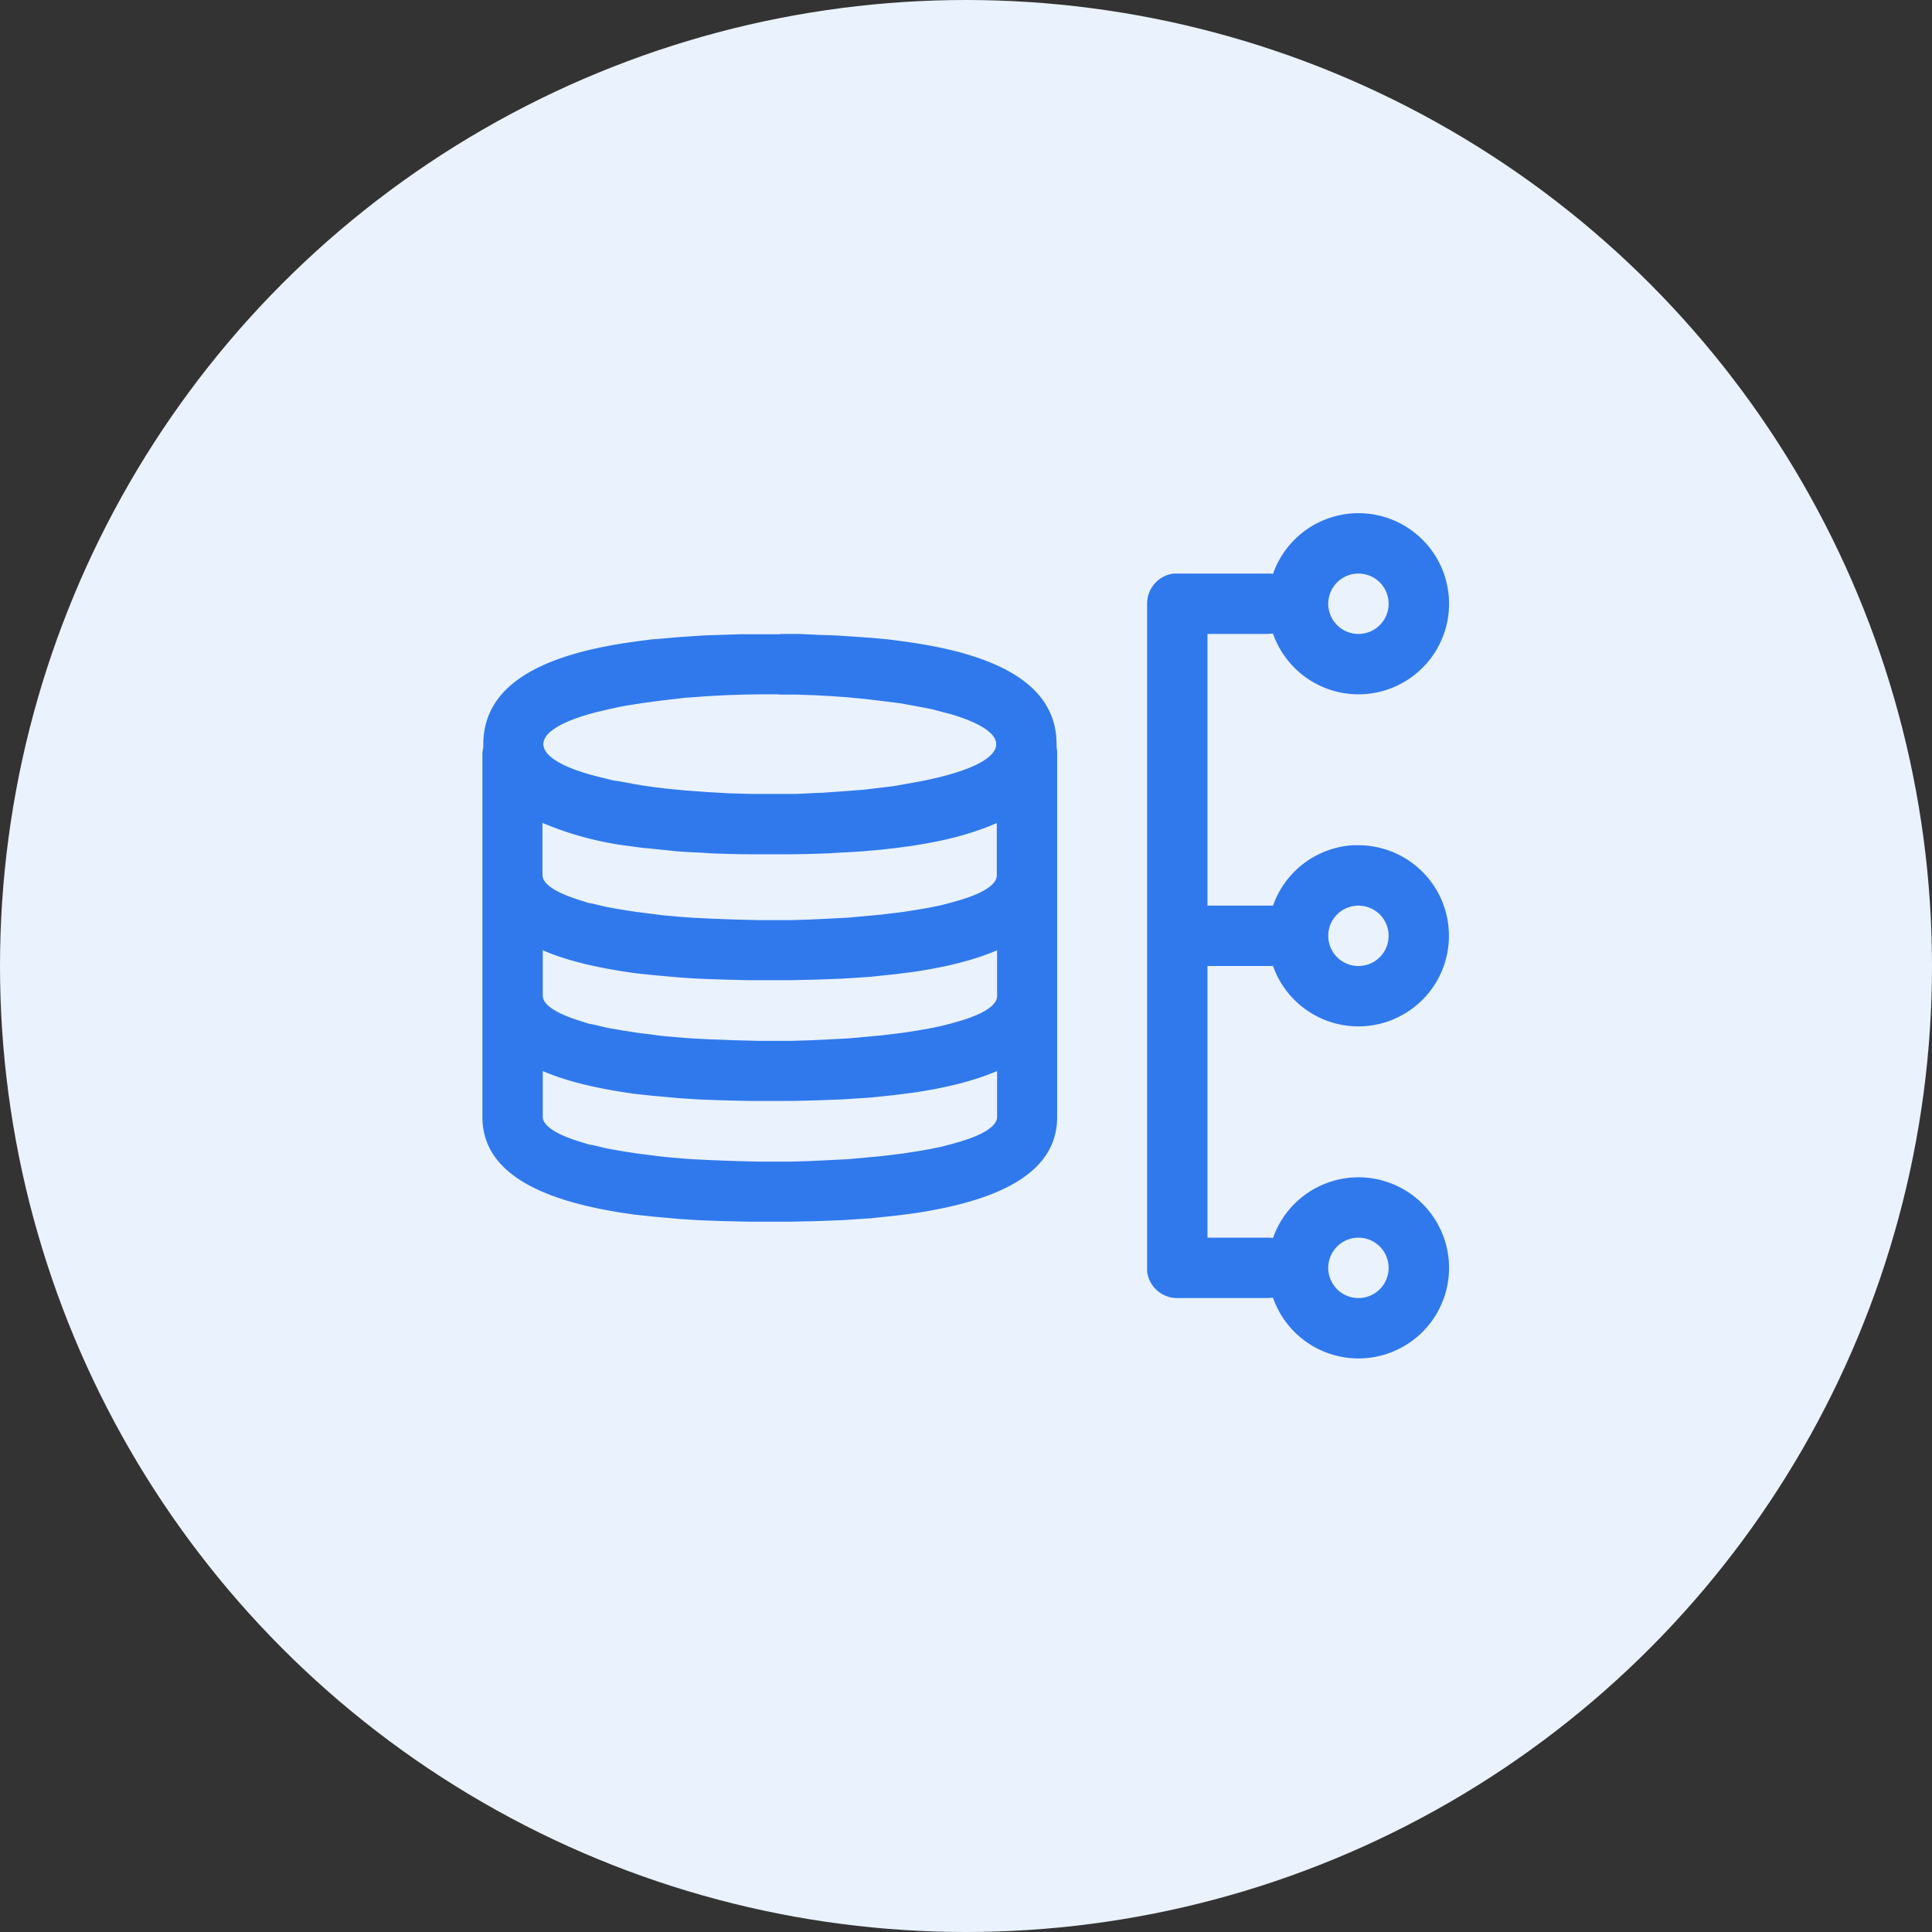 <svg width="64" height="64" xmlns="http://www.w3.org/2000/svg"><rect width="100%" height="100%" fill="#333333" stroke="none"/><g fill-rule="nonzero" fill="none"><circle fill="#EAF2FD" cx="32" cy="32" r="32"/><path d="M45 17a3 3 0 1 1-2.83 3.99h-.05L42 21h-2v9h2.17a3 3 0 0 1 2.65-2H45a3 3 0 1 1-2.83 4H40v9h2a1 1 0 0 1 .17.01 3 3 0 1 1 0 1.98h-.05L42 43h-3a1 1 0 0 1-1-.88V20a1 1 0 0 1 .88-1H42a1 1 0 0 1 .17.01A3 3 0 0 1 45 17Zm0 24a1 1 0 1 0 0 2 1 1 0 0 0 0-2ZM25.83 21h.64l.63.03.6.02.6.04.29.02.28.02.55.05.53.07c3.11.42 5.05 1.43 5.05 3.4v.1l.02.13V37c0 1.75-1.7 2.75-4.8 3.2l-.55.07-.86.09-.61.04-.32.02-.81.03-.86.02H24.8l-.86-.02-.81-.03-.62-.04-.89-.08-.56-.06c-3.26-.43-5.08-1.44-5.08-3.24V25a1 1 0 0 1 .03-.24v-.1c0-1.92 1.82-2.93 4.77-3.37l.28-.04.53-.07.27-.02.56-.05.3-.02.58-.04.61-.02.63-.02h1.3Zm7.2 14.48c-.75.32-1.69.56-2.81.72l-.55.07-.86.09-.61.04-.32.02-.81.03-.86.02H24.8l-.86-.02-.81-.03-.62-.04-.89-.08-.56-.06c-1.24-.17-2.27-.41-3.08-.76V37c0 .28.42.57 1.2.81l.32.1.17.03.37.09.2.04.41.07.45.07.24.03.63.08.68.06.29.02.6.03.79.03.83.02h1.04l.66-.02.62-.03.6-.03.56-.05.54-.05.5-.06.24-.03.45-.07.41-.07.39-.08.35-.09.31-.09c.8-.24 1.2-.53 1.2-.81v-1.52Zm0-4c-.75.32-1.69.56-2.81.72l-.55.07-.86.09-.61.04-.32.02-.81.03-.86.02H24.8l-.86-.02-.81-.03-.62-.04-.89-.08-.56-.06c-1.24-.17-2.27-.41-3.08-.76v1.53l.01.05c.06.26.47.52 1.2.75l.31.1.17.03.37.09.2.04.41.07.45.07.24.03.63.08.68.06.29.02.6.03.79.03.83.02h1.04l.66-.02.62-.03.6-.03.56-.05.54-.05.5-.06.24-.03.45-.07.41-.07.39-.08.35-.09.31-.09c.8-.24 1.2-.53 1.2-.81v-1.52ZM45 30a1 1 0 1 0 0 2 1 1 0 0 0 0-2Zm-11.97-2.74c-.68.3-1.5.54-2.46.7l-.36.06-.52.07-.27.03-.27.03-.56.05-.3.02-.58.03-.3.02-.62.02-.64.01h-1.3l-.64-.01-.62-.02-.3-.02-.59-.03-.29-.02-.28-.03-.68-.07-.14-.01-.52-.07a10.79 10.79 0 0 1-2.82-.76v1.75l.01.05c.06.26.47.52 1.2.75l.31.1.17.03.37.09.2.04.41.07.45.07.24.03.63.08.68.06.29.02.6.03.79.03.83.02h1.04l.66-.02.62-.03.6-.03.56-.05.54-.05.5-.06.24-.03.45-.07.41-.07.39-.08.35-.09.31-.09c.8-.24 1.2-.53 1.2-.81v-1.74ZM25.8 23h-.6l-.6.01-.58.02-.56.03-.55.04-.26.02-.52.06-.25.03-.6.08-.56.09-.22.04-.4.09-.38.09c-1.07.28-1.72.65-1.72 1.05s.64.77 1.7 1.05l.2.05.4.1.2.03.44.08.34.06.35.05.5.06.52.05.53.04.28.02.7.04.74.02h1.5l.58-.03.28-.01.7-.05.65-.05.51-.06.49-.06.23-.04.22-.04.44-.08.2-.04.4-.09c1.18-.29 1.9-.67 1.9-1.1 0-.37-.57-.72-1.53-1l-.2-.05-.37-.1-.2-.04-.42-.08-.44-.08-.23-.03-.24-.03-.5-.06-.26-.03-.52-.05-.55-.04-.56-.03-.58-.02h-.6ZM45 19a1 1 0 1 0 0 2 1 1 0 0 0 0-2Z" fill="#3079ED"/></g></svg>